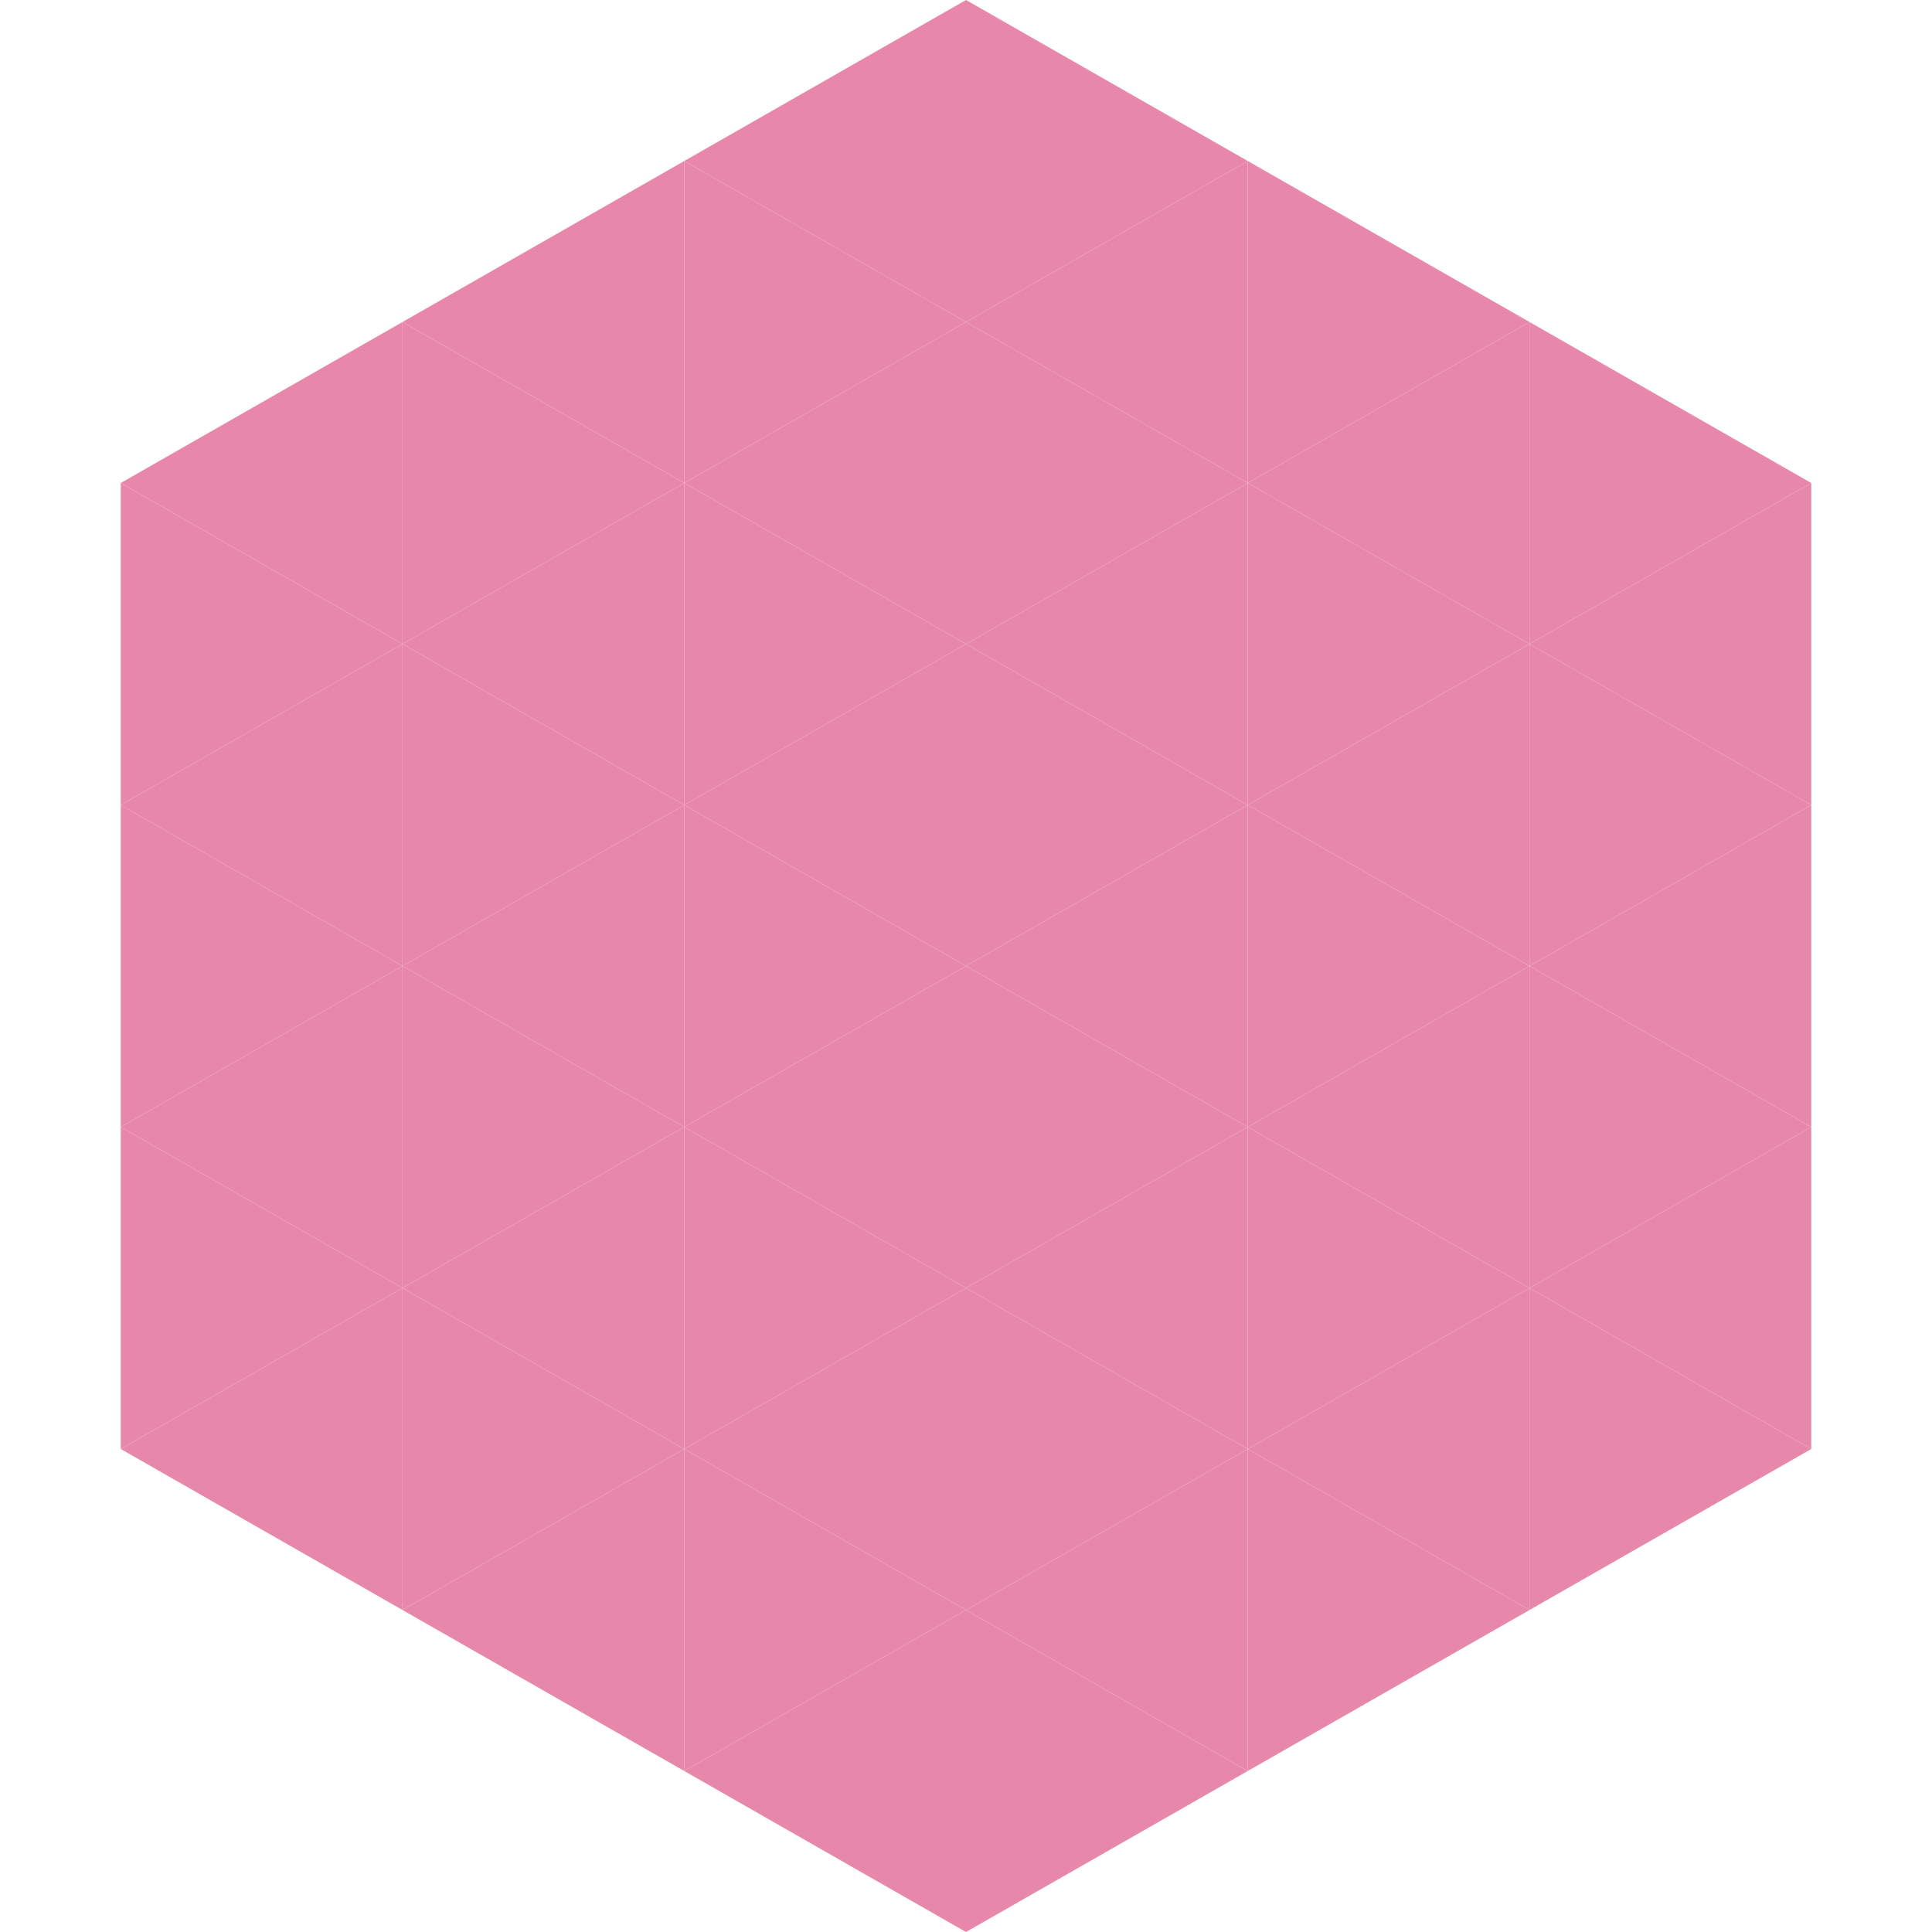<?xml version="1.0"?>
<!-- Generated by SVGo -->
<svg width="240" height="240"
     xmlns="http://www.w3.org/2000/svg"
     xmlns:xlink="http://www.w3.org/1999/xlink">
<polygon points="50,40 15,60 50,80" style="fill:rgb(231,136,170)" />
<polygon points="190,40 225,60 190,80" style="fill:rgb(231,136,170)" />
<polygon points="15,60 50,80 15,100" style="fill:rgb(231,136,170)" />
<polygon points="225,60 190,80 225,100" style="fill:rgb(231,136,170)" />
<polygon points="50,80 15,100 50,120" style="fill:rgb(231,136,170)" />
<polygon points="190,80 225,100 190,120" style="fill:rgb(231,136,170)" />
<polygon points="15,100 50,120 15,140" style="fill:rgb(231,136,170)" />
<polygon points="225,100 190,120 225,140" style="fill:rgb(231,136,170)" />
<polygon points="50,120 15,140 50,160" style="fill:rgb(231,136,170)" />
<polygon points="190,120 225,140 190,160" style="fill:rgb(231,136,170)" />
<polygon points="15,140 50,160 15,180" style="fill:rgb(231,136,170)" />
<polygon points="225,140 190,160 225,180" style="fill:rgb(231,136,170)" />
<polygon points="50,160 15,180 50,200" style="fill:rgb(231,136,170)" />
<polygon points="190,160 225,180 190,200" style="fill:rgb(231,136,170)" />
<polygon points="15,180 50,200 15,220" style="fill:rgb(255,255,255); fill-opacity:0" />
<polygon points="225,180 190,200 225,220" style="fill:rgb(255,255,255); fill-opacity:0" />
<polygon points="50,0 85,20 50,40" style="fill:rgb(255,255,255); fill-opacity:0" />
<polygon points="190,0 155,20 190,40" style="fill:rgb(255,255,255); fill-opacity:0" />
<polygon points="85,20 50,40 85,60" style="fill:rgb(231,136,170)" />
<polygon points="155,20 190,40 155,60" style="fill:rgb(231,136,170)" />
<polygon points="50,40 85,60 50,80" style="fill:rgb(231,136,170)" />
<polygon points="190,40 155,60 190,80" style="fill:rgb(231,136,170)" />
<polygon points="85,60 50,80 85,100" style="fill:rgb(231,136,170)" />
<polygon points="155,60 190,80 155,100" style="fill:rgb(231,136,170)" />
<polygon points="50,80 85,100 50,120" style="fill:rgb(231,136,170)" />
<polygon points="190,80 155,100 190,120" style="fill:rgb(231,136,170)" />
<polygon points="85,100 50,120 85,140" style="fill:rgb(231,136,170)" />
<polygon points="155,100 190,120 155,140" style="fill:rgb(231,136,170)" />
<polygon points="50,120 85,140 50,160" style="fill:rgb(231,136,170)" />
<polygon points="190,120 155,140 190,160" style="fill:rgb(231,136,170)" />
<polygon points="85,140 50,160 85,180" style="fill:rgb(231,136,170)" />
<polygon points="155,140 190,160 155,180" style="fill:rgb(231,136,170)" />
<polygon points="50,160 85,180 50,200" style="fill:rgb(231,136,170)" />
<polygon points="190,160 155,180 190,200" style="fill:rgb(231,136,170)" />
<polygon points="85,180 50,200 85,220" style="fill:rgb(231,136,170)" />
<polygon points="155,180 190,200 155,220" style="fill:rgb(231,136,170)" />
<polygon points="120,0 85,20 120,40" style="fill:rgb(231,136,170)" />
<polygon points="120,0 155,20 120,40" style="fill:rgb(231,136,170)" />
<polygon points="85,20 120,40 85,60" style="fill:rgb(231,136,170)" />
<polygon points="155,20 120,40 155,60" style="fill:rgb(231,136,170)" />
<polygon points="120,40 85,60 120,80" style="fill:rgb(231,136,170)" />
<polygon points="120,40 155,60 120,80" style="fill:rgb(231,136,170)" />
<polygon points="85,60 120,80 85,100" style="fill:rgb(231,136,170)" />
<polygon points="155,60 120,80 155,100" style="fill:rgb(231,136,170)" />
<polygon points="120,80 85,100 120,120" style="fill:rgb(231,136,170)" />
<polygon points="120,80 155,100 120,120" style="fill:rgb(231,136,170)" />
<polygon points="85,100 120,120 85,140" style="fill:rgb(231,136,170)" />
<polygon points="155,100 120,120 155,140" style="fill:rgb(231,136,170)" />
<polygon points="120,120 85,140 120,160" style="fill:rgb(231,136,170)" />
<polygon points="120,120 155,140 120,160" style="fill:rgb(231,136,170)" />
<polygon points="85,140 120,160 85,180" style="fill:rgb(231,136,170)" />
<polygon points="155,140 120,160 155,180" style="fill:rgb(231,136,170)" />
<polygon points="120,160 85,180 120,200" style="fill:rgb(231,136,170)" />
<polygon points="120,160 155,180 120,200" style="fill:rgb(231,136,170)" />
<polygon points="85,180 120,200 85,220" style="fill:rgb(231,136,170)" />
<polygon points="155,180 120,200 155,220" style="fill:rgb(231,136,170)" />
<polygon points="120,200 85,220 120,240" style="fill:rgb(231,136,170)" />
<polygon points="120,200 155,220 120,240" style="fill:rgb(231,136,170)" />
<polygon points="85,220 120,240 85,260" style="fill:rgb(255,255,255); fill-opacity:0" />
<polygon points="155,220 120,240 155,260" style="fill:rgb(255,255,255); fill-opacity:0" />
</svg>
